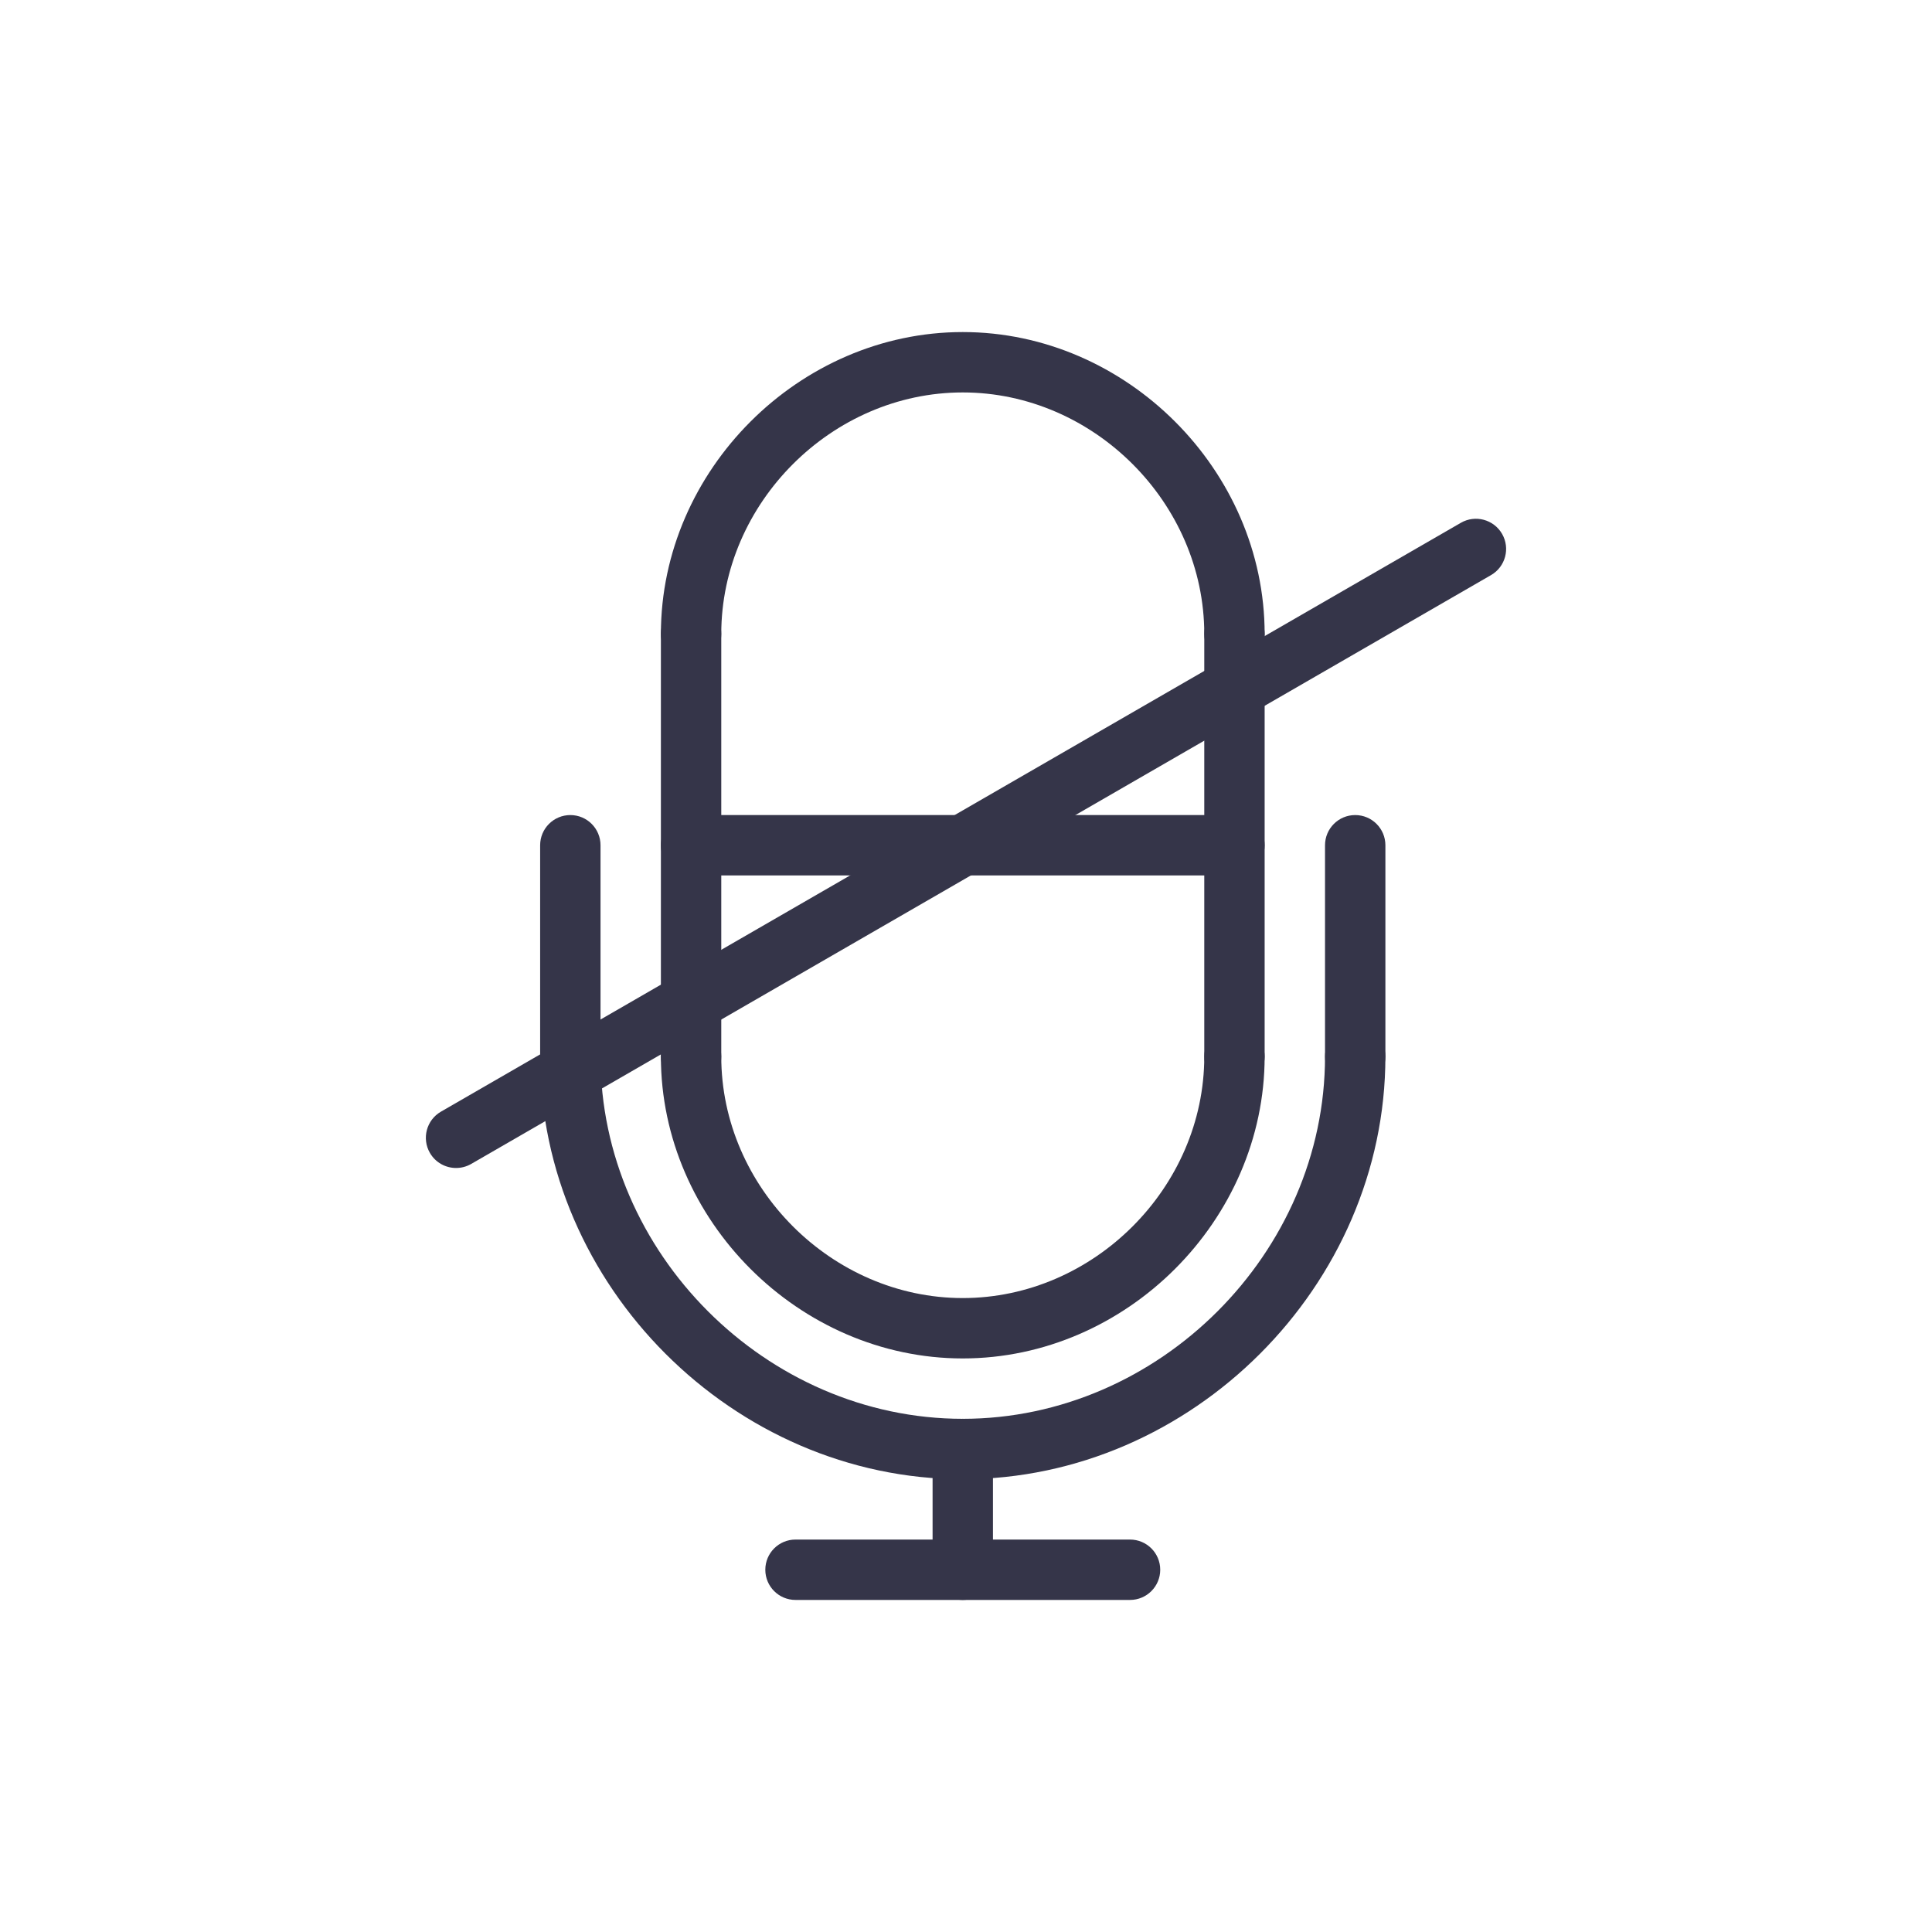 <svg id="Layer_1" height="512" viewBox="0 0 64 64" width="512" xmlns="http://www.w3.org/2000/svg"><g>
    <path d="m40.893 22c-.553 0-1-.448-1-1 0-4.336-3.663-8-8-8s-8 3.664-8 8c0 .552-.447 1-1 1s-1-.448-1-1c0-5.42 4.579-10 10-10s10 4.58 10 10c0 .552-.448 1-1 1z" style="fill: #353549;"/></g><g>
    <path d="m31.893 49c-7.589 0-14-6.411-14-14 0-.552.447-1 1-1s1 .448 1 1c0 6.505 5.495 12 12 12s12-5.495 12-12c0-.552.447-1 1-1s1 .448 1 1c0 7.589-6.412 14-14 14z" style="fill: #353549;"/></g><g>
    <path d="m31.893 53c-.553 0-1-.448-1-1v-4c0-.552.447-1 1-1s1 .448 1 1v4c0 .552-.448 1-1 1z" style="fill: #353549;"/></g><g>
    <path d="m37.434 53h-11.082c-.553 0-1-.448-1-1s.447-1 1-1h11.082c.553 0 1 .448 1 1s-.448 1-1 1z" style="fill: #353549;"/></g><g>
    <path d="m44.893 36c-.553 0-1-.448-1-1v-7c0-.552.447-1 1-1s1 .448 1 1v7c0 .552-.448 1-1 1z" style="fill: #353549;"/></g><g>
    <path d="m18.893 36c-.553 0-1-.448-1-1v-7c0-.552.447-1 1-1s1 .448 1 1v7c0 .552-.448 1-1 1z" style="fill: #353549;"/></g><g>
    <path d="m31.893 45c-5.421 0-10-4.58-10-10 0-.552.447-1 1-1s1 .448 1 1c0 4.336 3.663 8 8 8s8-3.664 8-8c0-.552.447-1 1-1s1 .448 1 1c0 5.42-4.58 10-10 10z" style="fill: #353549;"/></g><g>
    <path d="m22.893 36c-.553 0-1-.448-1-1v-14c0-.552.447-1 1-1s1 .448 1 1v14c0 .552-.448 1-1 1z" style="fill: #353549;"/></g><g>
    <path d="m40.893 36c-.553 0-1-.448-1-1v-14c0-.552.447-1 1-1s1 .448 1 1v14c0 .552-.448 1-1 1z" style="fill: #353549;"/></g><g>
    <path d="m40.893 29h-18c-.553 0-1-.448-1-1s.447-1 1-1h18c.553 0 1 .448 1 1s-.448 1-1 1z" style="fill: #353549;"/></g><g>
    <path d="m15.108 38.691c-.346 0-.682-.179-.867-.5-.276-.479-.112-1.09.366-1.366l33.785-19.506c.477-.276 1.089-.113 1.366.366.276.479.112 1.09-.366 1.366l-33.785 19.507c-.157.09-.329.133-.499.133z" style="fill: #353549;"/></g>
</svg>